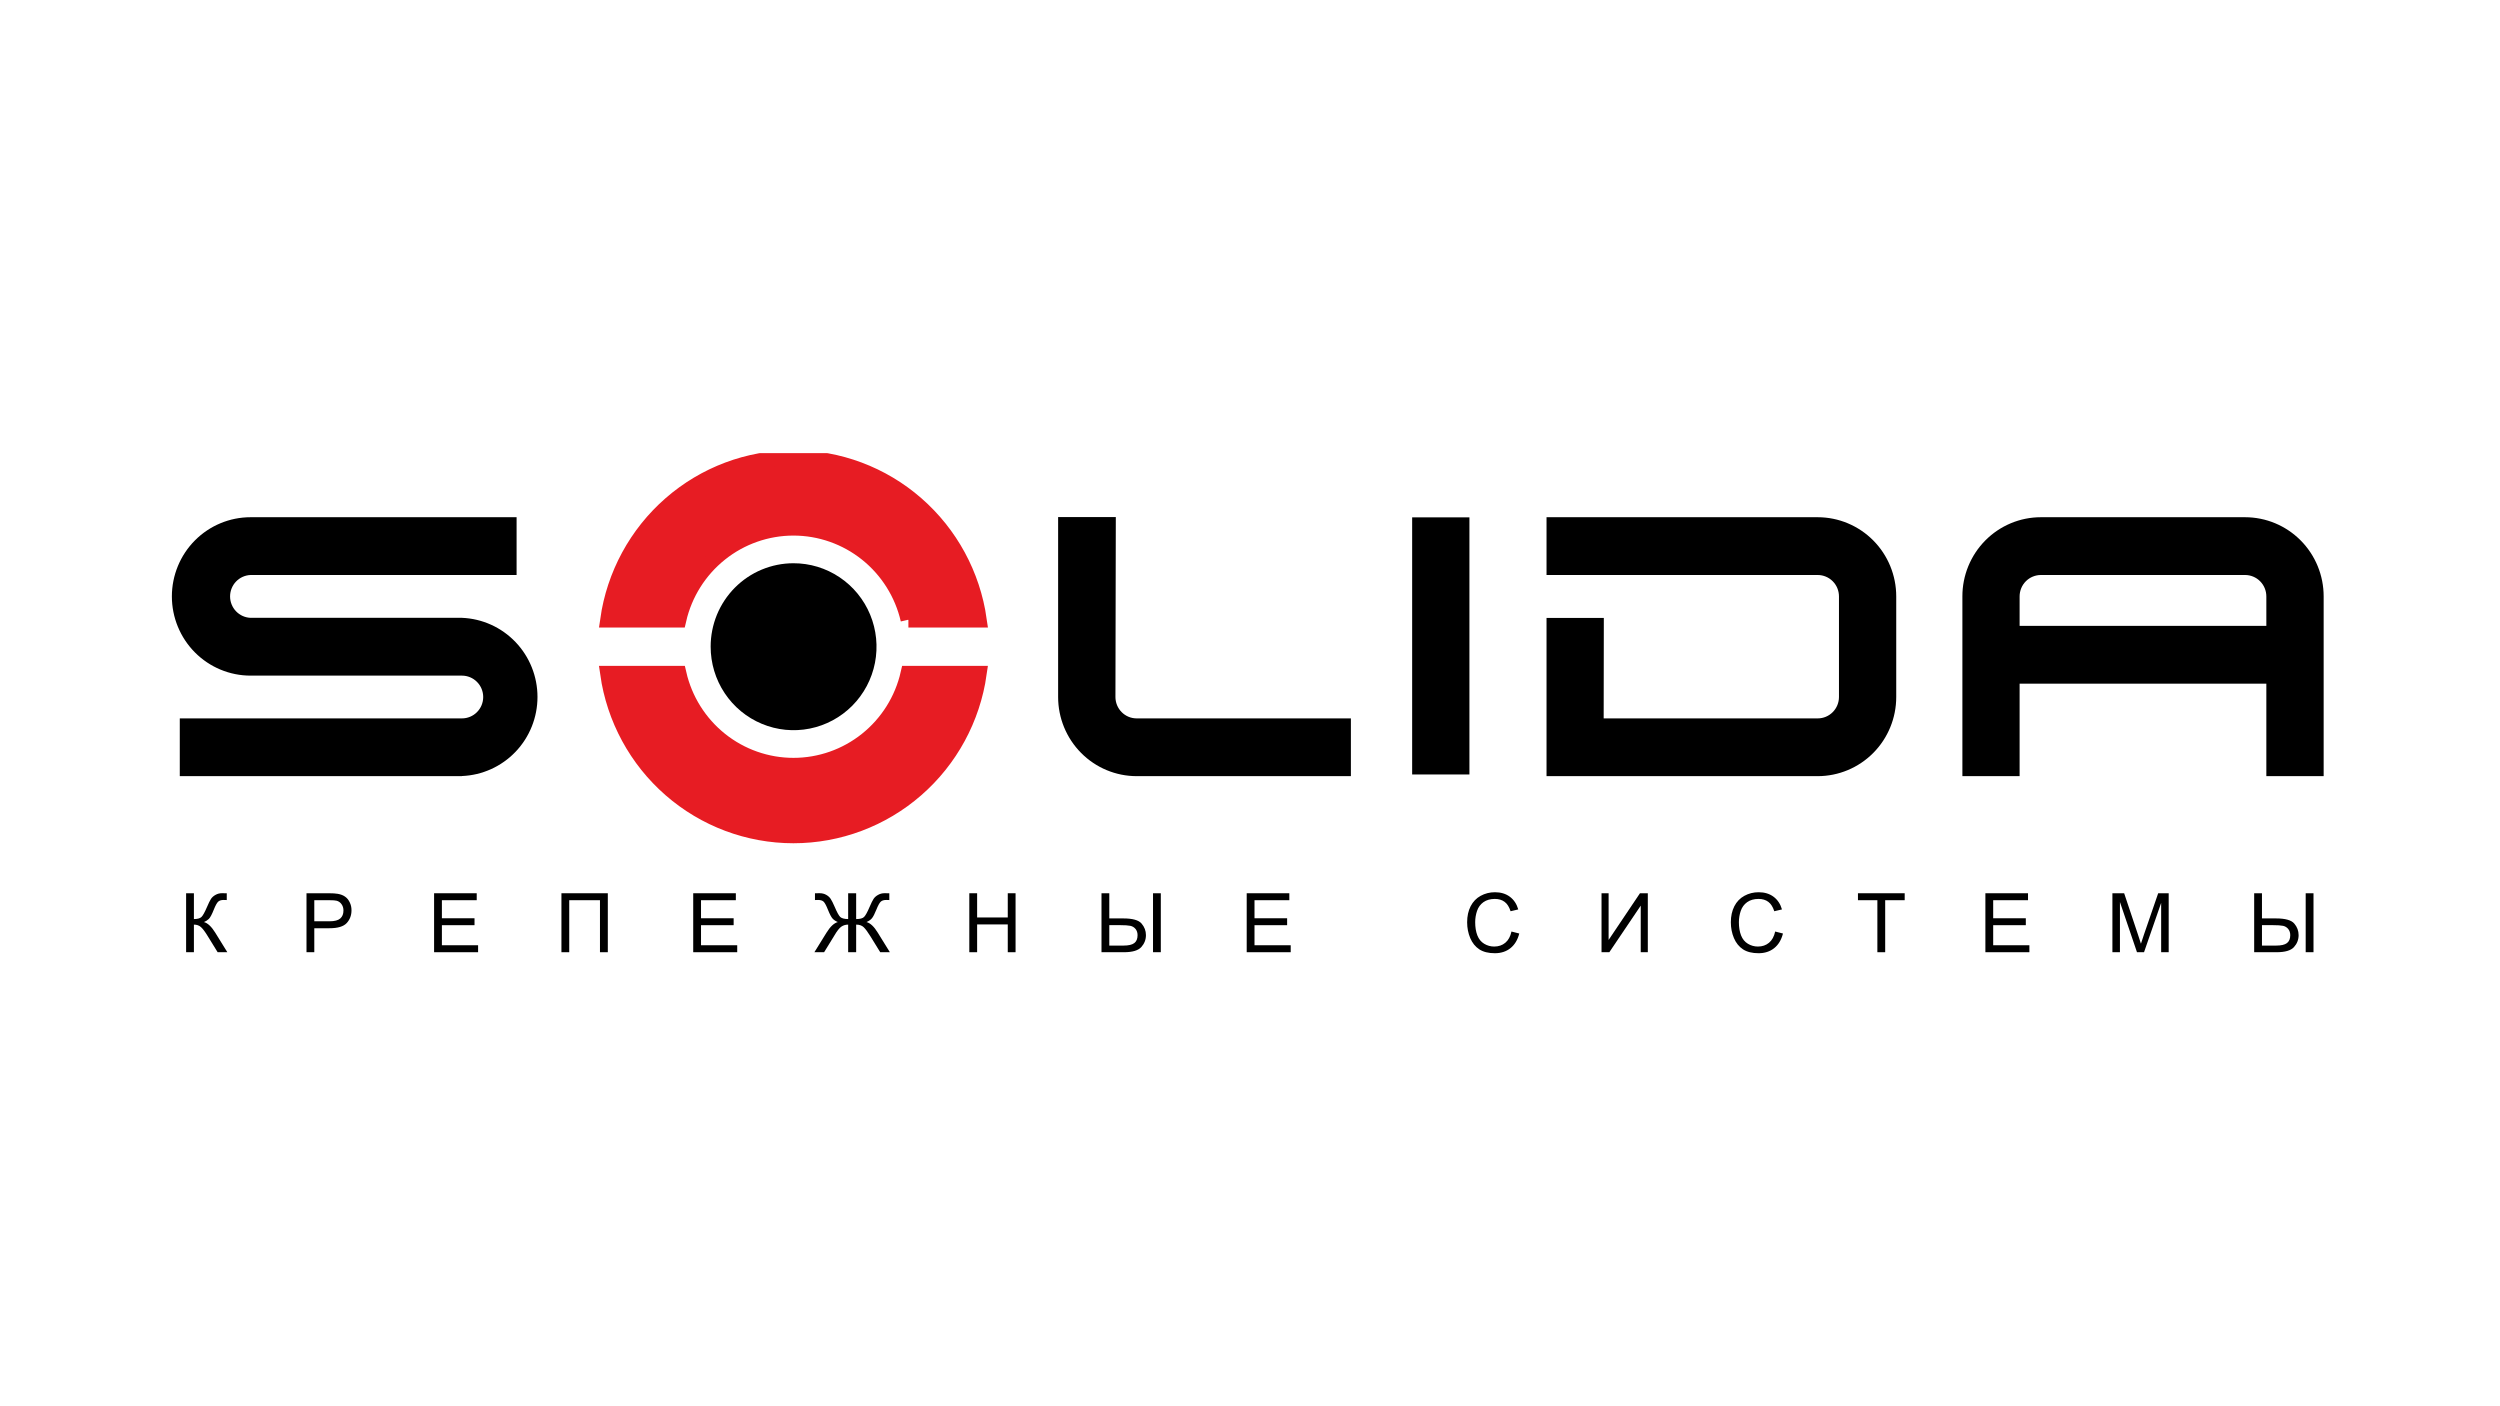 <?xml version="1.0" encoding="UTF-8"?> <svg xmlns="http://www.w3.org/2000/svg" width="160" height="90" viewBox="0 0 160 90" fill="none"><g clip-path="url(#clip0_2246_1742)"><path d="M58.134 43.117H62.649C62.238 45.991 60.812 48.619 58.632 50.52C56.452 52.421 53.664 53.468 50.779 53.468C47.895 53.468 45.107 52.421 42.927 50.52C40.747 48.619 39.321 45.991 38.91 43.117H43.432C43.816 44.79 44.752 46.283 46.087 47.352C47.422 48.421 49.077 49.003 50.783 49.003C52.489 49.003 54.145 48.421 55.48 47.352C56.815 46.283 57.751 44.79 58.134 43.117Z" fill="#E71C23"></path><path d="M58.134 43.117H62.649C62.238 45.991 60.812 48.619 58.632 50.52C56.452 52.421 53.664 53.468 50.779 53.468C47.895 53.468 45.107 52.421 42.927 50.52C40.747 48.619 39.321 45.991 38.91 43.117H43.432C43.816 44.79 44.752 46.283 46.087 47.352C47.422 48.421 49.077 49.003 50.783 49.003C52.489 49.003 54.145 48.421 55.48 47.352C56.815 46.283 57.751 44.79 58.134 43.117Z" stroke="#E71C23"></path><path d="M58.137 39.661H62.651C62.241 36.787 60.814 34.159 58.634 32.258C56.454 30.357 53.666 29.311 50.782 29.311C47.897 29.311 45.109 30.357 42.929 32.258C40.749 34.159 39.323 36.787 38.912 39.661H43.425C43.81 37.988 44.748 36.496 46.084 35.427C47.419 34.359 49.075 33.777 50.782 33.777C52.488 33.777 54.144 34.359 55.48 35.427C56.816 36.496 57.753 37.988 58.139 39.661" fill="#E71C23"></path><path d="M58.137 39.661H62.651C62.241 36.787 60.814 34.159 58.634 32.258C56.454 30.357 53.666 29.311 50.782 29.311C47.897 29.311 45.109 30.357 42.929 32.258C40.749 34.159 39.323 36.787 38.912 39.661H43.425C43.81 37.988 44.748 36.496 46.084 35.427C47.419 34.359 49.075 33.777 50.782 33.777C52.488 33.777 54.144 34.359 55.48 35.427C56.816 36.496 57.753 37.988 58.139 39.661" stroke="#E71C23"></path><path d="M29.565 49.674H11.506V45.977H29.565C29.925 45.977 30.271 45.833 30.526 45.577C30.782 45.32 30.925 44.972 30.925 44.609C30.925 44.246 30.782 43.897 30.526 43.641C30.271 43.384 29.925 43.24 29.565 43.24H16.036C14.701 43.24 13.42 42.706 12.475 41.755C11.531 40.804 11 39.515 11 38.171C11 36.826 11.531 35.537 12.475 34.586C13.42 33.636 14.701 33.102 16.036 33.102H33.062V36.8H16.036C15.684 36.813 15.351 36.964 15.106 37.219C14.862 37.475 14.725 37.816 14.725 38.171C14.725 38.526 14.862 38.867 15.106 39.122C15.351 39.378 15.684 39.528 16.036 39.541H29.565C30.864 39.593 32.093 40.149 32.995 41.093C33.896 42.037 34.399 43.295 34.399 44.604C34.399 45.913 33.896 47.171 32.995 48.114C32.093 49.058 30.864 49.614 29.565 49.666" fill="black"></path><path d="M72.745 49.674C71.412 49.672 70.133 49.138 69.191 48.188C68.249 47.238 67.719 45.95 67.72 44.608V33.094H71.412L71.388 44.608C71.388 44.787 71.423 44.965 71.491 45.131C71.559 45.297 71.659 45.448 71.785 45.575C71.911 45.703 72.061 45.804 72.226 45.873C72.39 45.942 72.567 45.977 72.745 45.977H86.457V49.674H72.745Z" fill="black"></path><path d="M94.043 33.111H90.378V49.566H94.043V33.111Z" fill="black"></path><path d="M129.255 40.054H145.046V38.172C145.046 37.992 145.011 37.813 144.943 37.647C144.875 37.48 144.774 37.329 144.648 37.202C144.522 37.074 144.372 36.973 144.206 36.904C144.041 36.835 143.864 36.8 143.685 36.8H130.614C130.436 36.8 130.259 36.836 130.094 36.905C129.928 36.974 129.779 37.075 129.652 37.203C129.526 37.33 129.426 37.481 129.358 37.647C129.29 37.814 129.255 37.992 129.255 38.172V40.054ZM129.255 43.754V49.674H125.593V38.172C125.591 37.507 125.72 36.848 125.972 36.234C126.224 35.619 126.593 35.06 127.06 34.589C127.526 34.118 128.08 33.745 128.69 33.489C129.3 33.234 129.954 33.102 130.614 33.102H143.685C145.02 33.103 146.299 33.637 147.242 34.587C148.186 35.538 148.715 36.826 148.714 38.17V49.672H145.046V43.756L129.255 43.754Z" fill="black"></path><path d="M102.635 45.977H116.335C116.695 45.977 117.041 45.833 117.295 45.576C117.55 45.32 117.693 44.972 117.694 44.61V38.172C117.694 37.992 117.659 37.814 117.591 37.647C117.523 37.481 117.423 37.33 117.297 37.203C117.17 37.075 117.021 36.974 116.855 36.905C116.69 36.836 116.514 36.8 116.335 36.8H98.978V33.102H116.335C117.668 33.104 118.947 33.639 119.889 34.589C120.831 35.539 121.359 36.827 121.359 38.17V44.608C121.359 45.95 120.831 47.238 119.889 48.188C118.947 49.138 117.668 49.672 116.335 49.674H98.978V39.549H102.645L102.635 45.977Z" fill="black"></path><path d="M50.778 36.048C51.828 36.045 52.856 36.357 53.73 36.943C54.605 37.528 55.287 38.362 55.69 39.338C56.094 40.315 56.2 41.389 55.997 42.426C55.793 43.464 55.288 44.416 54.546 45.165C53.803 45.913 52.857 46.422 51.827 46.629C50.797 46.836 49.729 46.73 48.759 46.325C47.788 45.921 46.959 45.236 46.375 44.356C45.792 43.477 45.481 42.443 45.482 41.386C45.481 40.685 45.618 39.992 45.883 39.344C46.149 38.697 46.539 38.108 47.031 37.612C47.523 37.117 48.107 36.723 48.75 36.455C49.393 36.187 50.082 36.048 50.778 36.048Z" fill="black"></path><path d="M144.267 57.168H144.766V58.779H145.667C146.258 58.779 146.645 58.888 146.831 59.106C147.018 59.324 147.111 59.571 147.111 59.848C147.111 60.139 147.012 60.395 146.813 60.615C146.614 60.833 146.244 60.942 145.703 60.942H144.267V57.168ZM144.766 60.517H145.68C145.994 60.517 146.221 60.465 146.362 60.36C146.504 60.254 146.576 60.084 146.576 59.853C146.576 59.695 146.533 59.563 146.447 59.456C146.361 59.35 146.25 59.282 146.115 59.253C145.979 59.224 145.753 59.209 145.435 59.209H144.766V60.517ZM147.564 57.168H148.064V60.942H147.564V57.168Z" fill="black"></path><path d="M135.194 60.942V57.168H135.946L136.839 59.84C136.922 60.089 136.982 60.275 137.02 60.399C137.062 60.261 137.129 60.06 137.22 59.794L138.124 57.168H138.796V60.942H138.314V57.783L137.218 60.942H136.767L135.676 57.729V60.942H135.194Z" fill="black"></path><path d="M127.065 60.942V57.168H129.793V57.613H127.564V58.769H129.652V59.212H127.564V60.496H129.881V60.942H127.065Z" fill="black"></path><path d="M120.152 60.942V57.613H118.909V57.168H121.9V57.613H120.652V60.942H120.152Z" fill="black"></path><path d="M113.611 59.618L114.11 59.745C114.006 60.155 113.817 60.468 113.544 60.684C113.273 60.899 112.941 61.006 112.548 61.006C112.141 61.006 111.81 60.924 111.554 60.759C111.3 60.592 111.106 60.352 110.972 60.038C110.84 59.724 110.774 59.387 110.774 59.026C110.774 58.633 110.849 58.291 110.998 57.999C111.149 57.706 111.363 57.484 111.639 57.333C111.917 57.18 112.222 57.103 112.555 57.103C112.933 57.103 113.25 57.2 113.508 57.392C113.765 57.584 113.945 57.854 114.046 58.203L113.554 58.319C113.467 58.044 113.339 57.844 113.173 57.719C113.007 57.593 112.797 57.531 112.545 57.531C112.255 57.531 112.012 57.6 111.817 57.739C111.623 57.878 111.486 58.065 111.407 58.3C111.328 58.534 111.289 58.775 111.289 59.024C111.289 59.345 111.335 59.625 111.428 59.866C111.522 60.104 111.668 60.283 111.866 60.401C112.063 60.52 112.276 60.579 112.507 60.579C112.786 60.579 113.023 60.498 113.217 60.337C113.411 60.175 113.542 59.936 113.611 59.618Z" fill="black"></path><path d="M102.498 57.168H102.951V60.157L104.958 57.168H105.46V60.942H105.007V57.961L102.997 60.942H102.498V57.168Z" fill="black"></path><path d="M96.734 59.618L97.233 59.745C97.128 60.155 96.939 60.468 96.667 60.684C96.395 60.899 96.063 61.006 95.671 61.006C95.264 61.006 94.932 60.924 94.677 60.759C94.423 60.592 94.229 60.352 94.095 60.038C93.963 59.724 93.897 59.387 93.897 59.026C93.897 58.633 93.971 58.291 94.121 57.999C94.272 57.706 94.486 57.484 94.762 57.333C95.04 57.18 95.345 57.103 95.678 57.103C96.056 57.103 96.373 57.2 96.631 57.392C96.888 57.584 97.067 57.854 97.169 58.203L96.677 58.319C96.589 58.044 96.463 57.844 96.296 57.719C96.129 57.593 95.92 57.531 95.668 57.531C95.378 57.531 95.135 57.6 94.939 57.739C94.745 57.878 94.609 58.065 94.53 58.3C94.451 58.534 94.412 58.775 94.412 59.024C94.412 59.345 94.458 59.625 94.551 59.866C94.645 60.104 94.791 60.283 94.988 60.401C95.186 60.52 95.399 60.579 95.629 60.579C95.909 60.579 96.146 60.498 96.34 60.337C96.534 60.175 96.665 59.936 96.734 59.618Z" fill="black"></path><path d="M79.789 60.942V57.168H82.517V57.613H80.288V58.769H82.376V59.212H80.288V60.496H82.605V60.942H79.789Z" fill="black"></path><path d="M70.496 57.168H70.995V58.779H71.896C72.486 58.779 72.874 58.888 73.059 59.106C73.246 59.324 73.34 59.571 73.34 59.848C73.34 60.139 73.24 60.395 73.041 60.615C72.842 60.833 72.473 60.942 71.932 60.942H70.496V57.168ZM70.995 60.517H71.909C72.223 60.517 72.45 60.465 72.591 60.36C72.733 60.254 72.804 60.084 72.804 59.853C72.804 59.695 72.762 59.563 72.676 59.456C72.59 59.35 72.479 59.282 72.344 59.253C72.208 59.224 71.982 59.209 71.664 59.209H70.995V60.517ZM73.793 57.168H74.292V60.942H73.793V57.168Z" fill="black"></path><path d="M62.036 60.942V57.168H62.536V58.718H64.497V57.168H64.996V60.942H64.497V59.163H62.536V60.942H62.036Z" fill="black"></path><path d="M54.794 57.168V58.82C55.04 58.82 55.208 58.776 55.299 58.686C55.391 58.595 55.509 58.383 55.651 58.05C55.756 57.803 55.842 57.629 55.909 57.528C55.977 57.425 56.075 57.339 56.2 57.271C56.325 57.2 56.462 57.165 56.612 57.165C56.775 57.165 56.876 57.167 56.916 57.17V57.603C56.9 57.603 56.867 57.602 56.818 57.6C56.763 57.598 56.729 57.597 56.717 57.597C56.558 57.597 56.439 57.636 56.362 57.713C56.283 57.791 56.193 57.955 56.092 58.208C55.982 58.48 55.886 58.667 55.806 58.766C55.725 58.864 55.609 58.946 55.456 59.011C55.703 59.079 55.942 59.304 56.174 59.685L56.951 60.941H56.334L55.703 59.917C55.535 59.646 55.393 59.454 55.278 59.343C55.163 59.231 55.002 59.175 54.794 59.175V60.941H54.282V59.175C54.117 59.175 53.971 59.219 53.844 59.307C53.719 59.392 53.572 59.579 53.404 59.865L53.373 59.917L52.743 60.941H52.122L52.9 59.685C53.136 59.303 53.377 59.078 53.62 59.011C53.485 58.956 53.374 58.883 53.288 58.792C53.203 58.699 53.1 58.504 52.982 58.208C52.874 57.938 52.781 57.769 52.704 57.7C52.627 57.632 52.512 57.597 52.359 57.597L52.158 57.603V57.17C52.177 57.167 52.273 57.165 52.446 57.165C52.611 57.165 52.754 57.199 52.874 57.268C52.996 57.335 53.091 57.42 53.16 57.523C53.228 57.624 53.317 57.8 53.425 58.05C53.569 58.389 53.686 58.6 53.775 58.686C53.866 58.772 54.035 58.817 54.282 58.82V57.168H54.794Z" fill="black"></path><path d="M44.366 60.942V57.168H47.094V57.613H44.865V58.769H46.953V59.212H44.865V60.496H47.182V60.942H44.366Z" fill="black"></path><path d="M35.932 57.168H38.9V60.942H38.398V57.613H36.431V60.942H35.932V57.168Z" fill="black"></path><path d="M27.782 60.942V57.168H30.51V57.613H28.281V58.769H30.369V59.212H28.281V60.496H30.598V60.942H27.782Z" fill="black"></path><path d="M19.616 60.942V57.168H21.039C21.29 57.168 21.481 57.18 21.613 57.204C21.799 57.235 21.954 57.294 22.079 57.382C22.204 57.467 22.305 57.588 22.38 57.745C22.458 57.901 22.496 58.072 22.496 58.259C22.496 58.58 22.394 58.852 22.19 59.075C21.986 59.297 21.617 59.407 21.083 59.407H20.115V60.942H19.616ZM20.115 58.962H21.091C21.413 58.962 21.642 58.902 21.778 58.782C21.914 58.662 21.981 58.493 21.981 58.275C21.981 58.117 21.941 57.982 21.86 57.871C21.782 57.757 21.677 57.683 21.546 57.647C21.462 57.624 21.307 57.613 21.08 57.613H20.115V58.962Z" fill="black"></path><path d="M11.911 57.168H12.41V58.82C12.638 58.82 12.799 58.776 12.891 58.689C12.984 58.6 13.102 58.387 13.247 58.05C13.351 57.803 13.437 57.629 13.504 57.528C13.573 57.425 13.67 57.339 13.795 57.271C13.92 57.2 14.058 57.165 14.209 57.165C14.402 57.165 14.503 57.167 14.513 57.17V57.603C14.496 57.603 14.463 57.602 14.413 57.6C14.358 57.598 14.324 57.597 14.312 57.597C14.153 57.597 14.034 57.636 13.957 57.713C13.878 57.791 13.788 57.955 13.687 58.208C13.56 58.527 13.453 58.728 13.365 58.812C13.277 58.895 13.173 58.961 13.051 59.011C13.295 59.078 13.535 59.303 13.772 59.685L14.549 60.941H13.929L13.298 59.917C13.125 59.634 12.98 59.44 12.863 59.335C12.746 59.229 12.595 59.175 12.41 59.175V60.941H11.911V57.168Z" fill="black"></path></g><defs><clipPath id="clip0_2246_1742"><rect width="138" height="32.252" fill="white" transform="translate(11 29)"></rect></clipPath></defs></svg> 